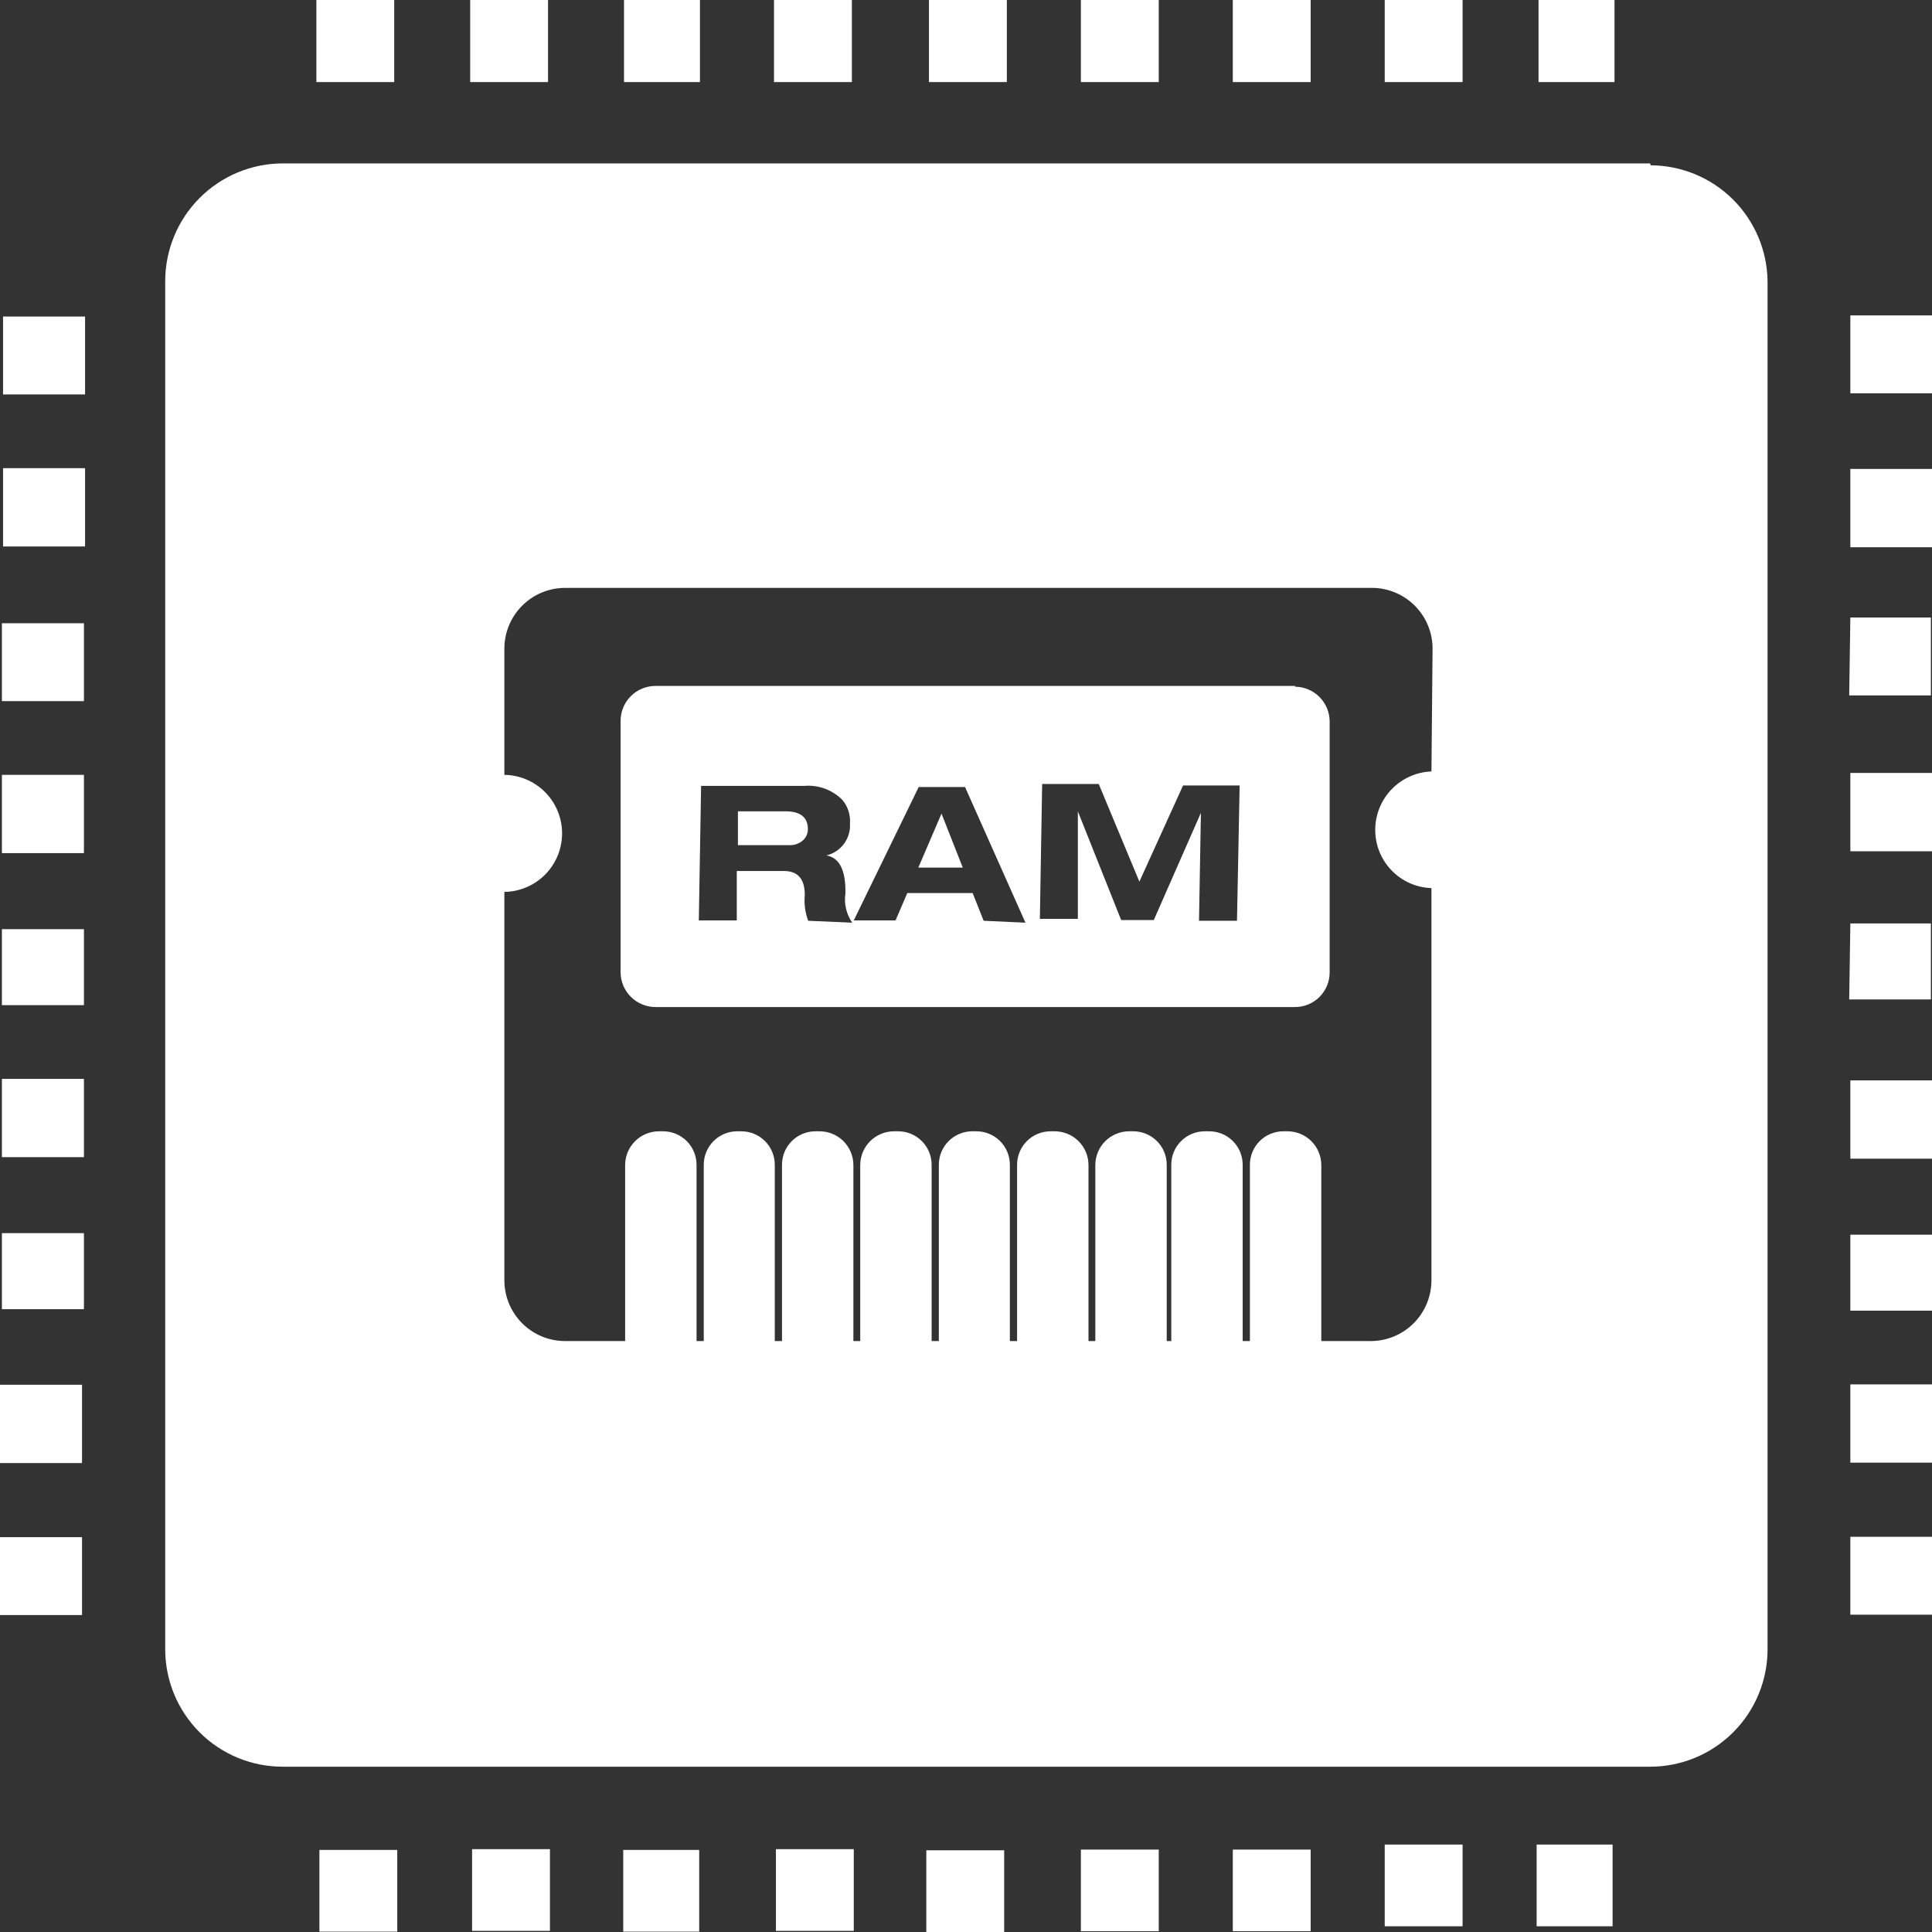 <svg width="125" height="125" viewBox="0 0 125 125" fill="none" xmlns="http://www.w3.org/2000/svg">
<rect x="0" y="0" width="125" height="125" fill="#333333" stroke="none"/>
<path d="M0.123 55.198H5.43V50.133H0.123V55.198ZM0.123 45.363H5.43V40.323H0.123V45.363ZM0.123 65.032H5.43V60.115H0.123V65.032ZM0.123 74.867H5.43V69.802H0.123V74.867ZM0.123 84.702H5.43V79.785H0.123V84.702ZM50.202 124.926H55.239V119.64H50.202V124.926ZM30.544 124.926H35.581V119.64H30.544V124.926ZM0.197 35.356H5.504V30.291H0.197V35.356ZM0.197 25.521H5.504V20.481H0.197V25.521ZM20.665 124.975H25.703V119.689H20.665V124.975ZM40.323 124.975H45.238V119.689H40.323V124.975ZM74.971 0H69.933V5.311H74.971V0ZM65.142 0H60.104V5.311H65.142V0ZM84.8 0H79.762V5.311H84.8V0ZM104.458 0H99.543V5.311H104.458V0ZM94.629 0H89.591V5.311H94.629V0ZM45.287 0H40.373V5.311H45.287V0ZM35.458 0H30.421V5.311H35.458V0ZM55.116 0H50.078V5.311H55.116V0ZM25.506 0H20.469V5.311H25.506V0ZM0 104.494H5.307V99.454H0V104.494ZM0 94.66H5.307V89.595H0V94.66ZM59.932 125H64.97V119.714H59.932V125ZM119.717 84.8H125V79.883H119.717V84.8ZM119.717 74.966H125V69.901H119.717V74.966ZM119.717 104.47H125V99.43H119.717V104.47ZM119.717 94.635H125V89.57H119.717V94.635ZM119.717 35.405H125V30.34H119.717V35.405ZM119.717 55.075H125V50.01H119.717V55.075ZM119.717 20.407V25.448H125V20.407H119.717ZM106.767 10.572H18.306C16.286 10.572 14.349 11.375 12.92 12.805C11.492 14.234 10.689 16.173 10.689 18.194V106.707C10.689 107.707 10.886 108.697 11.269 109.62C11.652 110.544 12.214 111.382 12.922 112.088C13.629 112.794 14.469 113.353 15.393 113.733C16.317 114.114 17.307 114.308 18.306 114.305H106.767C108.781 114.305 110.713 113.504 112.137 112.079C113.561 110.655 114.361 108.722 114.361 106.707V18.194C114.335 16.201 113.527 14.297 112.111 12.894C110.695 11.491 108.785 10.702 106.792 10.695L106.767 10.572ZM92.614 49.911C91.636 49.95 90.711 50.365 90.033 51.071C89.355 51.777 88.976 52.719 88.977 53.698C88.976 54.675 89.356 55.613 90.035 56.315C90.713 57.017 91.638 57.428 92.614 57.46V82.833C92.614 83.873 92.203 84.869 91.471 85.606C90.739 86.344 89.745 86.761 88.706 86.767H85.488V75.359C85.481 74.787 85.251 74.24 84.847 73.836C84.443 73.432 83.897 73.202 83.325 73.195H83.031C82.457 73.195 81.907 73.423 81.501 73.829C81.096 74.235 80.868 74.785 80.868 75.359V86.767H80.401V75.359C80.401 74.785 80.173 74.235 79.768 73.829C79.362 73.423 78.813 73.195 78.239 73.195H77.944C77.37 73.195 76.82 73.423 76.415 73.829C76.009 74.235 75.782 74.785 75.782 75.359V86.767H75.487V75.359C75.487 75.075 75.431 74.793 75.322 74.531C75.214 74.268 75.054 74.03 74.853 73.829C74.652 73.628 74.414 73.469 74.152 73.36C73.889 73.251 73.609 73.195 73.325 73.195H73.029C72.458 73.202 71.912 73.432 71.507 73.836C71.103 74.24 70.874 74.787 70.867 75.359V86.767H70.425V75.359C70.418 74.787 70.189 74.24 69.784 73.836C69.38 73.432 68.834 73.202 68.263 73.195H67.967C67.394 73.195 66.844 73.423 66.438 73.829C66.033 74.235 65.805 74.785 65.805 75.359V86.767H65.338V75.359C65.338 74.785 65.111 74.235 64.705 73.829C64.299 73.423 63.749 73.195 63.176 73.195H62.905C62.332 73.195 61.782 73.423 61.377 73.829C60.971 74.235 60.743 74.785 60.743 75.359V86.767H60.276V75.359C60.276 74.785 60.048 74.235 59.643 73.829C59.237 73.423 58.687 73.195 58.114 73.195H57.819C57.248 73.202 56.701 73.432 56.297 73.836C55.893 74.24 55.663 74.787 55.657 75.359V86.767H55.214V75.359C55.208 74.787 54.978 74.24 54.574 73.836C54.17 73.432 53.624 73.202 53.052 73.195H52.757C52.184 73.195 51.633 73.423 51.228 73.829C50.822 74.235 50.595 74.785 50.595 75.359V86.767H50.128V75.359C50.128 74.785 49.9 74.235 49.495 73.829C49.089 73.423 48.539 73.195 47.966 73.195H47.695C47.121 73.195 46.571 73.423 46.166 73.829C45.76 74.235 45.533 74.785 45.533 75.359V86.767H45.066V75.359C45.066 75.075 45.01 74.793 44.901 74.531C44.792 74.268 44.633 74.03 44.433 73.829C44.232 73.628 43.993 73.469 43.731 73.36C43.468 73.251 43.188 73.195 42.904 73.195H42.609C42.037 73.202 41.491 73.432 41.087 73.836C40.683 74.24 40.453 74.787 40.446 75.359V86.767H36.564C35.521 86.767 34.521 86.353 33.784 85.615C33.046 84.877 32.632 83.877 32.632 82.833V57.706C33.627 57.693 34.577 57.288 35.276 56.579C35.975 55.871 36.367 54.915 36.367 53.919C36.367 52.923 35.975 51.968 35.276 51.259C34.577 50.55 33.627 50.146 32.632 50.133V41.97C32.632 40.927 33.046 39.926 33.784 39.188C34.521 38.45 35.521 38.036 36.564 38.036H88.854C89.879 38.062 90.855 38.487 91.571 39.222C92.287 39.958 92.688 40.943 92.687 41.97L92.614 49.911ZM119.643 44.994H124.927V39.954H119.717L119.643 44.994ZM119.643 64.664H124.927V59.746H119.717L119.643 64.664ZM99.42 124.631H104.335V119.345H99.42V124.631ZM89.591 124.631H94.629V119.345H89.591V124.631ZM50.914 52.493H47.744V54.681H51.062C51.352 54.694 51.638 54.607 51.872 54.435C52.007 54.338 52.114 54.208 52.182 54.057C52.251 53.906 52.28 53.74 52.266 53.575C52.241 52.886 51.799 52.518 50.914 52.493ZM59.416 56.132H62.291L60.915 52.641L59.416 56.132ZM83.792 44.379H42.412C41.813 44.379 41.237 44.618 40.813 45.042C40.389 45.466 40.152 46.042 40.152 46.642V62.918C40.158 63.514 40.399 64.083 40.822 64.501C41.246 64.92 41.817 65.155 42.412 65.155H83.792C84.385 65.155 84.954 64.92 85.373 64.5C85.793 64.08 86.028 63.511 86.028 62.918V46.642C86.016 46.054 85.775 45.495 85.358 45.082C84.94 44.669 84.379 44.435 83.792 44.429V44.379ZM52.29 59.574C52.091 59.041 52.015 58.469 52.069 57.902C52.069 56.894 51.651 56.378 50.767 56.353H47.67V59.55H45.213L45.361 50.846H52.044C52.495 50.808 52.949 50.871 53.374 51.028C53.798 51.185 54.183 51.433 54.502 51.755C54.859 52.179 55.035 52.727 54.993 53.28C55.023 53.749 54.887 54.213 54.608 54.591C54.33 54.969 53.926 55.236 53.47 55.345C54.305 55.493 54.723 56.279 54.698 57.804C54.599 58.468 54.757 59.146 55.141 59.697L52.29 59.574ZM63.642 59.574L62.93 57.779H58.703L57.942 59.55H55.239L59.441 50.92H62.438L66.346 59.697L63.642 59.574ZM80.033 59.574H77.576L77.698 52.592L74.651 59.525H72.538L69.737 52.493V59.451H67.279L67.427 50.723H71.088L73.718 57.042L76.543 50.821H80.204L80.033 59.574ZM69.933 124.951H74.971V119.665H69.933V124.951ZM79.762 124.951H84.8V119.665H79.762V124.951Z" fill="url(#paint0_linear_0_242)"/>
<defs>
<linearGradient id="paint0_linear_0_242" x1="62.5" y1="0" x2="62.5" y2="125" gradientUnits="userSpaceOnUse">
<stop stop-color="#ffffff"/>
<stop offset="1" stop-color="#ffffff"/>
</linearGradient>
</defs>
</svg>
